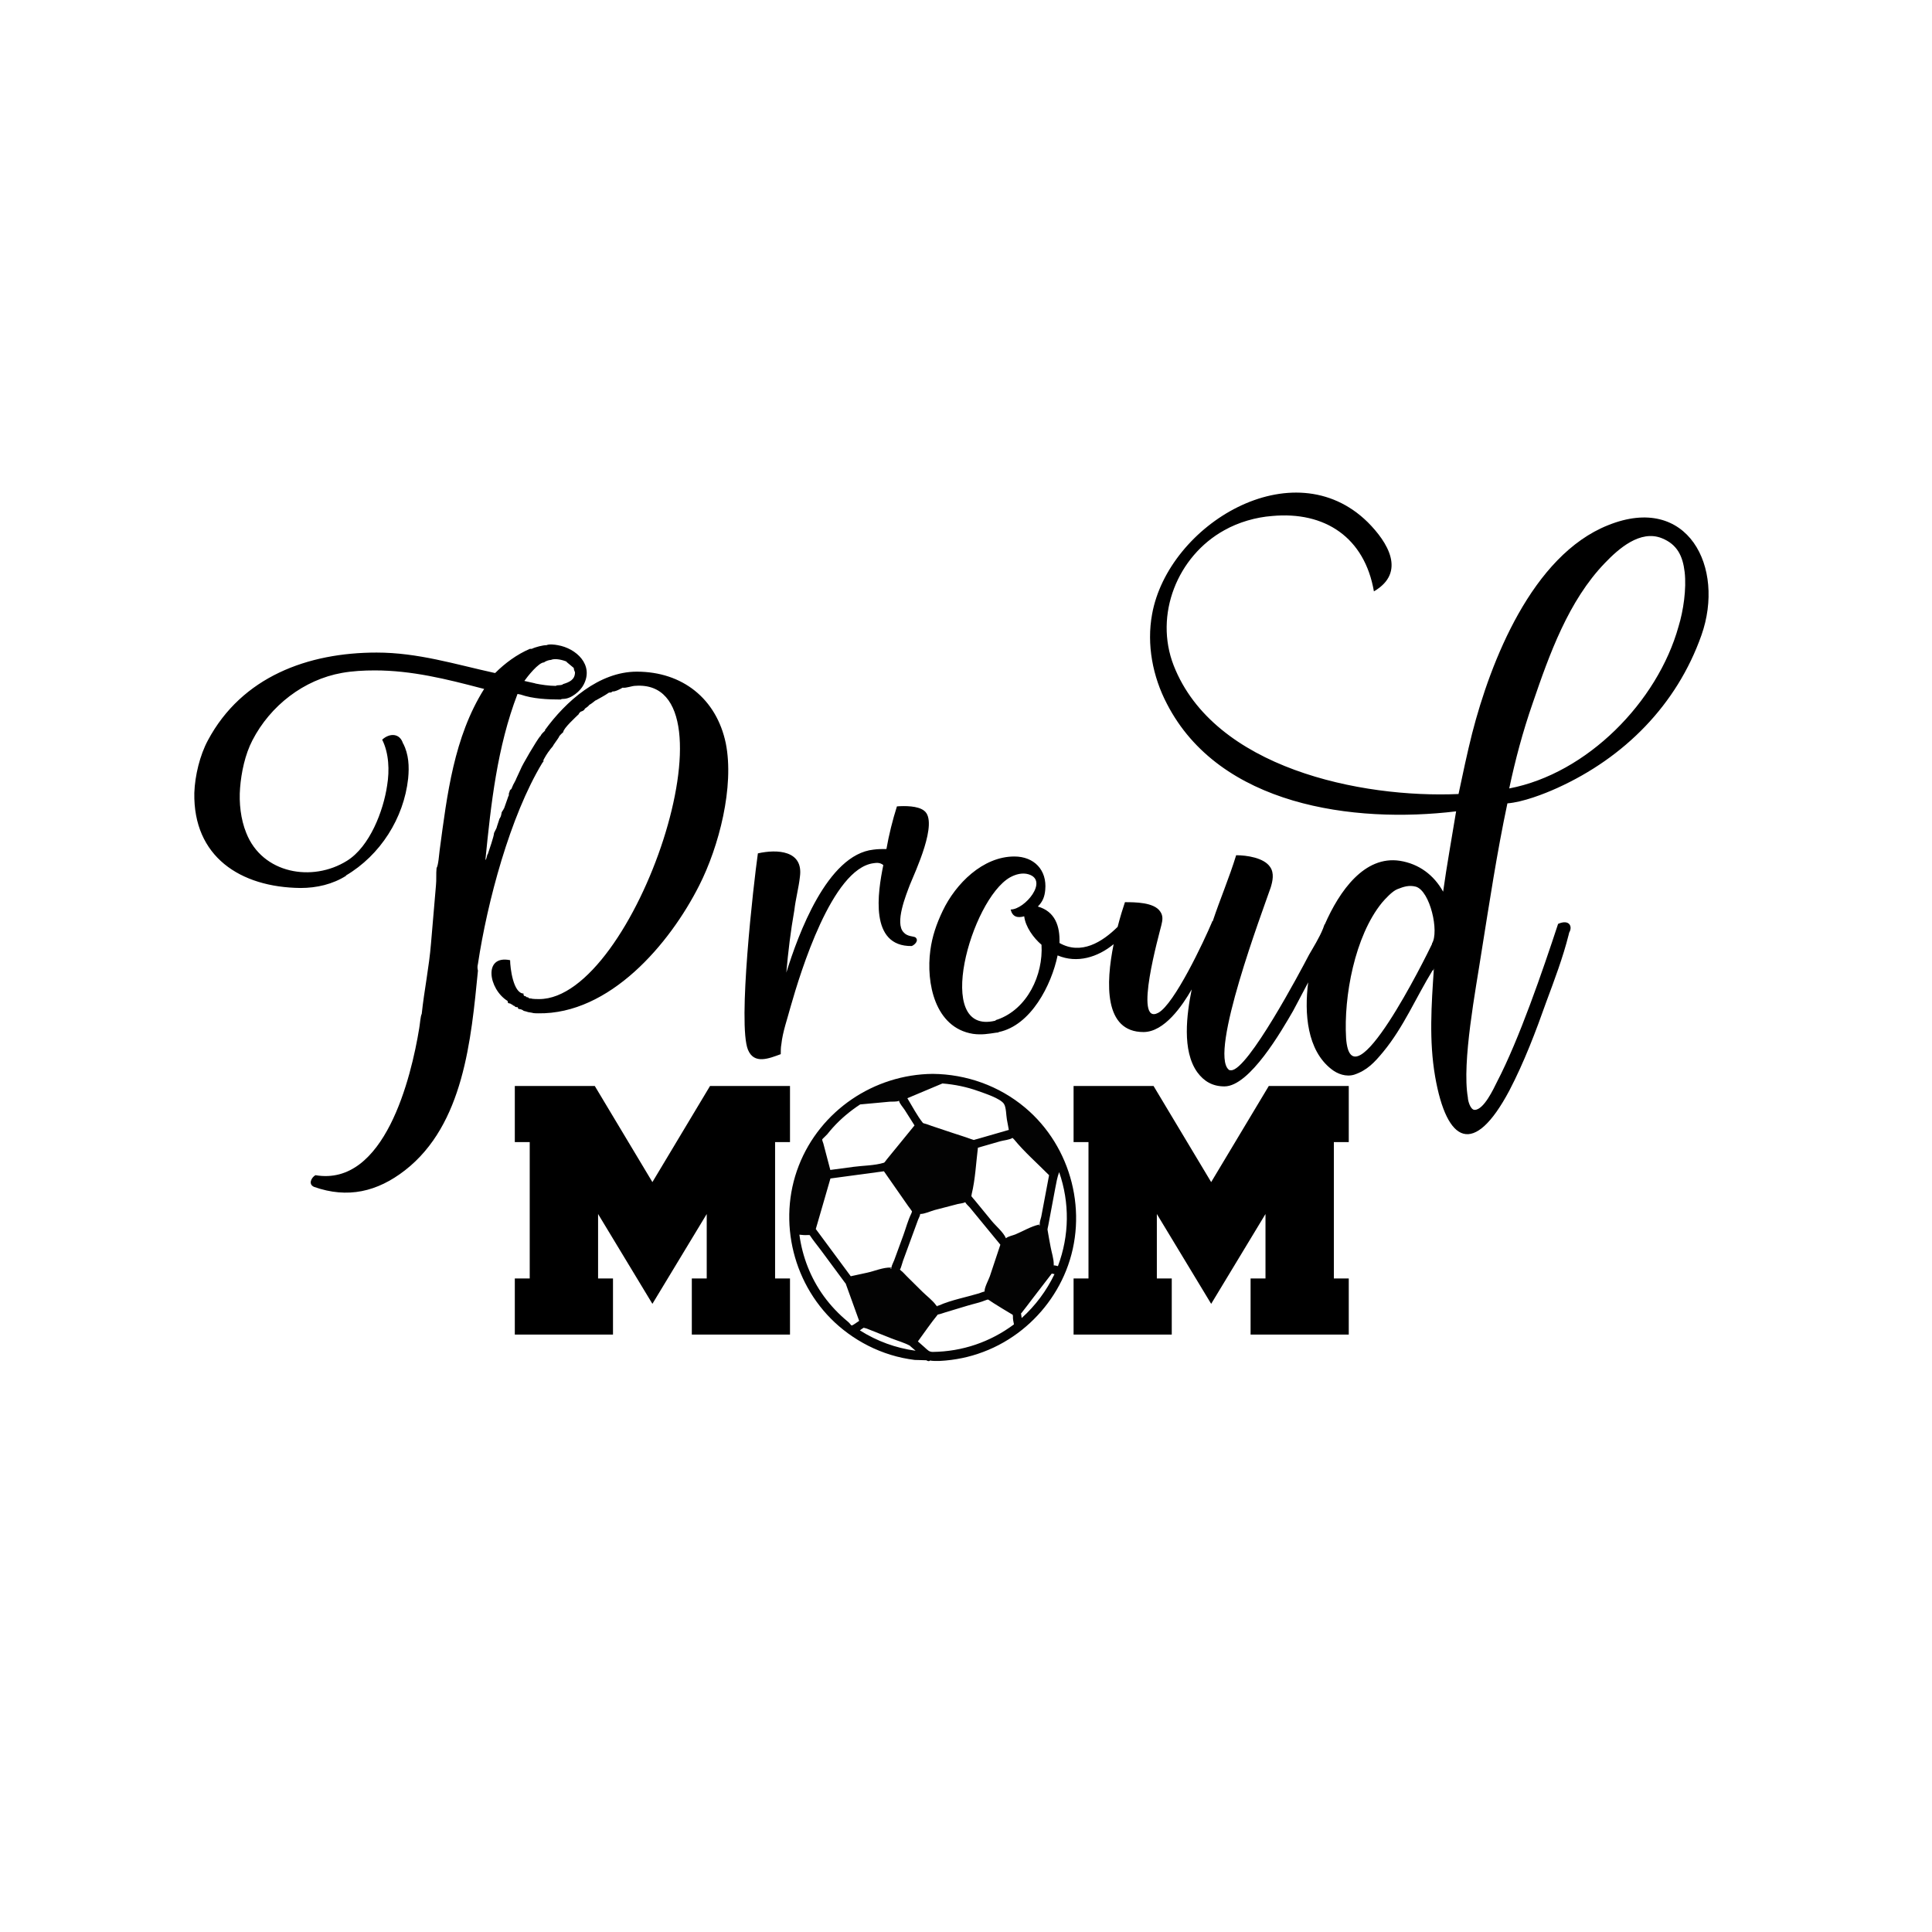<?xml version="1.0" encoding="utf-8"?>
<!-- Generator: Adobe Illustrator 21.0.0, SVG Export Plug-In . SVG Version: 6.00 Build 0)  -->
<svg version="1.1" id="Calque_1" xmlns="http://www.w3.org/2000/svg" xmlns:xlink="http://www.w3.org/1999/xlink" x="0px" y="0px"
	 viewBox="0 0 600 600" style="enable-background:new 0 0 600 600;" xml:space="preserve">
<style type="text/css">
	.st0{fill:#030303;}
</style>
<path d="M220.5,337.27h24.84v17.42h-4.63v42.35h4.63v17.42h-30.49v-17.42h4.63v-20.02l-16.87,27.9l-16.87-27.9v20.02h4.63v17.42
	h-30.49v-17.42h4.63v-42.35h-4.63v-17.42h24.84l17.89,29.84L220.5,337.27z M418.87,354.69v-17.42h-24.84l-17.89,29.84l-17.89-29.84
	h-24.84v17.42h4.63v42.35h-4.63v17.42h30.49v-17.42h-4.63v-20.02l16.87,27.9l16.87-27.9v20.02h-4.63v17.42h30.49v-17.42h-4.63
	v-42.35H418.87z"/>
<path class="st0" d="M318.3,343.94c-8.06-6.74-18.16-10.34-28.64-10.44c-18.25,0.17-34.91,11.4-41.58,28.47
	c-6.79,17.38-1.66,37.74,12.47,49.89c3.71,3.19,7.92,5.77,12.46,7.61c2.36,0.96,4.8,1.71,7.29,2.24c1.24,0.26,2.49,0.47,3.75,0.63
	c0.31,0.04,3.61,0.07,3.66,0.11c0.35,0.3,0.93,0.38,1.27,0c-0.24,0.27,2.57,0.22,2.76,0.21c1.24-0.06,2.47-0.17,3.7-0.33
	c2.22-0.29,4.42-0.74,6.57-1.36c4.5-1.3,8.81-3.32,12.67-5.97c7.34-5.01,13.09-12.14,16.4-20.39
	C338.16,376.94,332.88,356.14,318.3,343.94z M289.65,419.85c-1.17-0.02-1.54-0.57-2.68-1.58c-0.64-0.56-1.27-1.12-1.91-1.68
	c2.04-2.79,4-5.68,6.18-8.35c0.05-0.01,0.11-0.01,0.18-0.03c0.71-0.13,1.45-0.44,2.14-0.64c2.29-0.69,4.58-1.38,6.87-2.07
	c1.91-0.58,3.99-0.99,5.83-1.76c0.26-0.11,0.48-0.14,0.59-0.15c0.56,0.29,1.12,0.75,1.62,1.05c1.94,1.19,3.86,2.43,5.83,3.56
	c0.05,0.03,0.12,0.06,0.19,0.1c0.04,0.15,0.11,0.39,0.09,0.56c-0.06,0.74,0.16,1.63,0.31,2.44
	C307.51,416.79,298.87,419.74,289.65,419.85z M267.13,342.99c1.74-0.16,3.49-0.32,5.23-0.48c1.32-0.12,2.64-0.24,3.96-0.37
	c0.68-0.06,2.23,0.07,2.81-0.26c0.02-0.01,0.04-0.02,0.06-0.02c0.01,0.03,0.03,0.05,0.03,0.08c0.19,0.85,1.28,2.03,1.76,2.78
	c1.01,1.6,2.02,3.2,3.03,4.79c-1.65,2.02-3.3,4.05-4.95,6.07c-1.21,1.48-2.41,2.95-3.62,4.43c-0.28,0.34-0.54,0.78-0.87,1.07
	c-0.02,0.01-0.05,0.01-0.08,0.02c-2.91,0.9-6.47,0.87-9.49,1.28c-2.38,0.32-4.76,0.64-7.14,0.96c-0.72-2.75-1.45-5.5-2.17-8.25
	c-0.07-0.28-0.41-0.97-0.33-1.26c0.03-0.12,1.33-1.29,1.55-1.57c0.57-0.72,1.16-1.43,1.78-2.11
	C261.18,347.4,264.02,345.03,267.13,342.99z M292.68,336.48c3.82,0.31,7.55,1.07,11.15,2.37c1.99,0.72,6.84,2.26,7.96,3.97
	c0.7,1.06,0.68,3.63,0.91,4.86c0.2,1.07,0.4,2.15,0.6,3.22c-3.23,0.93-6.45,1.86-9.68,2.79c-0.18,0.05-0.92,0.23-1.19,0.34
	c-0.22-0.09-0.79-0.25-0.9-0.29c-1.86-0.69-3.78-1.26-5.66-1.89c-2.19-0.73-4.37-1.46-6.56-2.19c-0.71-0.24-1.43-0.56-2.15-0.72
	c-0.26-0.06-0.43-0.14-0.54-0.2c-1.84-2.32-3.28-5.12-4.83-7.68C285.42,339.55,289.05,338.01,292.68,336.48z M328.55,393.21
	c-0.44-0.12-0.88-0.23-1.3-0.25c0-0.08,0-0.17,0-0.29c0.02-1.73-0.66-3.71-0.97-5.41c-0.3-1.7-0.66-3.41-0.92-5.12
	c-0.03-0.17-0.04-0.27-0.05-0.33c0.04-0.39,0.15-0.79,0.23-1.17c0.71-3.81,1.42-7.61,2.14-11.42c0.38-2.01,0.65-3.59,1.25-5.21
	C332.23,373.54,332.11,383.71,328.55,393.21z M286.53,348.7C286.5,348.69,286.51,348.69,286.53,348.7L286.53,348.7z M322.95,380.26
	C323.03,380.68,322.3,380.67,322.95,380.26L322.95,380.26z M276.83,393.68c0,0.04-0.01,0.08-0.01,0.12
	C276.8,394.34,276.32,393.97,276.83,393.68z M277.06,393.58c0.07-0.02,0.14-0.04,0.23-0.06
	C277.22,393.53,277.14,393.56,277.06,393.58z M279.42,394.24C279.14,393.94,279.38,393.99,279.42,394.24L279.42,394.24z
	 M290.93,405.64C291.29,405.67,291.3,406.04,290.93,405.64L290.93,405.64z M305.77,401.09c-0.58,0.1-1.24,0.42-1.76,0.58
	c-4.03,1.21-8.52,2.04-12.38,3.73c-0.23,0.1-0.49,0.14-0.73,0.2c-0.06-0.06-0.12-0.14-0.19-0.24c-1.1-1.55-2.92-2.88-4.27-4.22
	c-1.6-1.58-3.2-3.17-4.8-4.75c-0.57-0.56-1.12-1.24-1.75-1.73c-0.17-0.14-0.3-0.25-0.39-0.34c0.42-0.85,0.64-1.95,0.95-2.79
	c0.83-2.26,1.66-4.53,2.49-6.79c0.73-1.98,1.45-3.96,2.18-5.94c0.18-0.49,0.64-1.25,0.66-1.79c1.33,0.04,3.3-0.91,4.52-1.23
	c2.38-0.62,4.76-1.24,7.15-1.86c0.59-0.15,1.73-0.23,2.32-0.56c0.19,0.47,1.13,1.3,1.38,1.6c0.75,0.92,1.5,1.83,2.26,2.75
	c2.42,2.95,4.84,5.9,7.26,8.84c-1.09,3.27-2.18,6.54-3.27,9.82C307.05,397.4,305.65,399.94,305.77,401.09z M290.68,405.66
	c-0.07,0.02-0.13,0.04-0.2,0.08C290.56,405.7,290.62,405.68,290.68,405.66z M257.9,365.99c5.54-0.75,11.08-1.49,16.61-2.24
	c2.52,3.61,5.04,7.23,7.56,10.84c0.36,0.51,0.83,1.05,1.16,1.61c-0.02,0.13-0.07,0.37-0.23,0.7c-1.03,2.1-1.66,4.52-2.46,6.72
	c-0.95,2.59-1.89,5.18-2.84,7.76c-0.23,0.63-0.76,1.54-0.86,2.25c-0.08,0.02-0.17,0.03-0.24,0.03c-2.2-0.12-5.14,1.12-7.28,1.58
	c-1.7,0.37-3.41,0.74-5.11,1.11c-3.62-4.89-7.23-9.79-10.86-14.67c0.13-0.47,0.27-0.93,0.41-1.4c0.58-1.99,1.15-3.97,1.73-5.96
	C256.29,371.55,257.09,368.77,257.9,365.99z M268.33,412.29c-0.18,0.13,0.37,0.12,0.95,0.35c2.52,1,5.04,2.01,7.56,3.01
	c1.89,0.75,4.05,1.33,5.83,2.32c-0.4-0.22,0.85,0.78,1.33,1.21c0.11,0.1,0.22,0.2,0.34,0.3c-6.18-0.84-12-2.97-17.3-6.32
	C267.46,412.83,267.9,412.51,268.33,412.29z M327.26,393.01C327.39,393.18,327.29,393.51,327.26,393.01L327.26,393.01z
	 M323.37,377.86c-0.09,0.49-0.61,1.86-0.44,2.34c0,0.01,0,0.02,0.01,0.03c-0.07,0.03-0.15,0.05-0.22,0.07
	c-2.46,0.51-5.08,2.1-7.4,3.06c-0.7,0.29-2.39,0.64-2.91,1.2c0,0-0.01-0.01-0.01-0.01c-0.76-1.85-3.14-3.82-4.4-5.36
	c-1.75-2.13-3.5-4.26-5.24-6.39c-0.35-0.43-0.76-0.85-1.09-1.31c0.02-0.23,0.05-0.46,0.1-0.67c1.12-4.62,1.34-9.64,1.93-14.39
	c2.34-0.67,4.68-1.35,7.02-2.02c0.8-0.23,2.99-0.46,3.71-1.03c0.16,0.14,0.33,0.28,0.45,0.42c3.26,3.98,7.29,7.5,10.92,11.17
	C324.98,369.26,324.18,373.56,323.37,377.86z M251.36,383.42C251.15,383.27,251.16,383.14,251.36,383.42L251.36,383.42z
	 M250.73,383.56c0.2-0.02,0.48,0,0.74,0.02c1.04,1.61,2.31,3.11,3.45,4.65c2.51,3.4,5.03,6.79,7.54,10.19
	c0.05,0.07,0.11,0.13,0.17,0.18c1.4,3.87,2.79,7.74,4.19,11.61c-0.47,0.32-0.94,0.64-1.41,0.95c-1.38,0.93-0.8,0.35-2.13-0.74
	c-2.8-2.3-5.32-4.96-7.45-7.89c-4.09-5.65-6.64-12.2-7.57-19.09C249.09,383.53,249.93,383.62,250.73,383.56z M317.12,408.11
	c-0.01-0.08-0.03-0.14-0.04-0.19c0.05-0.04,0.11-0.1,0.19-0.2c1.13-1.4,2.2-2.87,3.3-4.3c2.02-2.63,4.04-5.27,6.07-7.9
	c0.28,0.06,0.56,0.12,0.84,0.18c-2.5,5.2-5.91,9.76-10.19,13.63C317.23,408.92,317.18,408.51,317.12,408.11z"/>
<path d="M197.76,208.59c-11.71,0-22.07,9.21-28.59,18.23h0.19c-0.58,0.58-1.34,1.15-1.54,1.92v-0.19
	c-1.15,1.34-5.76,9.21-6.14,10.36l-1.34,2.88c0,0.19-0.96,1.92-0.96,1.92l-0.58,1.34c-0.38,0.19-0.58,0.58-0.58,0.96
	c-0.38,0.38,0,0.96-0.38,1.34l-0.19,0.58c-0.38,1.15-0.77,2.11-1.15,3.26V251c-0.19,0.77-0.77,0.96-0.77,1.73l-0.19,0.77l-0.38,0.77
	v-0.19c0,0.19-0.96,2.88-0.96,3.07l-0.77,1.54c0,0.96-1.54,5.37-1.92,6.52c-0.38,0.38-0.19,1.15-0.77,1.92
	c1.73-17.46,3.65-35.12,9.98-51.62l0.96,0.19c3.84,1.34,8.44,1.54,12.47,1.54c0.19-0.19,0.58-0.19,0.77-0.19
	c2.49,0,5.37-2.49,6.33-4.41c3.26-6.14-2.3-11.32-8.06-12.28c-0.96-0.19-2.69-0.38-3.45,0c-1.15,0-3.45,0.58-4.61,1.15h-0.58
	c-4.03,1.73-7.68,4.41-10.75,7.48h-0.19c-12.28-2.69-23.79-6.33-36.65-6.33c-21.3,0-41.83,7.48-52.39,27.25
	c-2.49,4.61-4.03,10.94-4.22,16.31c-0.38,19.77,14.2,29.36,33.01,29.55c4.99,0,9.98-1.15,14.2-3.84h-0.19
	c10.75-6.33,18.04-17.85,19.38-30.13c0.38-3.84,0.19-7.48-1.54-10.94v0.19c-0.96-3.45-4.22-3.45-6.52-1.34
	c2.11,4.22,2.3,9.59,1.54,14.2c-1.15,7.87-5.37,19-12.47,23.41c-10.75,6.72-26.29,4.03-31.28-8.64c-1.73-4.22-2.3-9.4-1.92-14.01
	c0.38-4.8,1.54-10.36,3.84-14.78c5.56-10.75,15.93-18.81,27.82-20.92c3.26-0.58,6.72-0.77,10.17-0.77c11.51,0,22.26,2.69,33.2,5.56
	l0.77,0.19c-9.4,14.97-11.51,32.81-13.82,50.08c-0.19,1.34-0.38,4.61-0.96,5.56c-0.19,1.73,0,3.65-0.19,5.37l-1.54,18.04
	c-0.58,7.29-2.11,14.58-2.88,21.88c-0.38,0.58-0.58,3.45-0.77,4.41c-2.49,15.35-10.75,49.32-32.24,45.67
	c-1.34,0.77-2.3,2.88-0.38,3.65c10.36,3.65,19.57,1.54,28.21-5.18c18.23-14.2,20.53-40.68,22.64-61.98c-0.19-0.77-0.19-1.34,0-2.11
	c2.88-19.19,9.98-45.86,19.96-62.37c0.19-0.19,0.38-0.58,0.58-0.77l-0.38,0.19c0.58-1.15,1.34-2.49,2.3-3.65l-0.19,0.19l0.96-1.15
	c0-0.19,1.73-2.49,1.92-2.88c0-0.38,1.15-1.34,1.34-1.54c0-1.15,4.03-4.8,4.8-5.56c0-0.19,0.38-0.58,0.58-0.77
	c0.58-0.19,1.15-0.38,1.34-0.96c0.52-0.35,1.04-0.7,1.41-1.19c0.73-0.38,1.3-0.94,2.04-1.49l-0.19,0.19
	c1.34-0.77,2.88-1.54,4.22-2.49c0.38,0,0.77,0,1.15-0.38c0.58,0.19,2.49-0.77,3.07-1.15c1.15,0.19,2.88-0.58,4.03-0.58
	c33.2-2.3-0.19,97.29-29.94,97.29c-0.38,0-2.11,0-2.49-0.19c-0.38,0-0.77,0-0.96-0.38h-0.38c-0.19-0.19-0.38-0.38-0.77-0.38
	c-0.19-0.19-0.38-0.58-0.19-0.77c-3.26,0-4.22-8.06-4.22-10.36c-8.44-1.73-6.72,9.02-0.77,12.67c0,0.58,0.19,0.77,0.77,0.77
	c0.19,0.19,0.77,0.38,0.96,0.58h-0.19l0.58,0.19c0.19,0.38,0.58,0.38,0.96,0.38l0.19,0.19h-0.19l0.38,0.38
	c0.38,0,1.15,0.19,1.54,0.58l0.77,0.19l0.58,0.19l1.15,0.19c0.58,0.19,1.34,0.19,1.92,0.19c22.26,0.38,40.87-21.49,50.08-39.72
	c6.14-12.09,10.94-30.7,8.25-44.14C222.52,217.03,211.96,208.59,197.76,208.59z M168.98,205.71c0.38-0.38,1.54-0.77,2.11-0.77
	c1.34-0.58,3.65,0,4.99,0.58h-0.19l2.3,1.92c0,0.38,0.19,0.96,0.38,1.34c0,2.3-1.73,3.07-3.65,3.65c-0.58,0.58-1.92,0.19-2.3,0.58
	c-2.11,0-4.61-0.38-6.52-0.77h0.19l-3.45-0.77C163.8,210.12,167.25,205.71,168.98,205.71z M282.57,274.79
	c-1.15,3.07-4.8,11.9-1.92,14.78c1.15,1.34,3.07,1.15,3.65,1.54c1.15,0.96-0.19,2.3-1.15,2.69c-13.24,0.19-10.55-16.69-8.83-25.14
	c-0.96-0.77-1.92-0.77-3.07-0.58c-12.86,1.73-22.64,33.77-25.71,44.52c-0.96,3.65-2.49,7.87-2.88,11.71
	c-0.19,0.96-0.19,2.11-0.19,3.07c-3.65,1.34-8.25,3.26-10.17-1.34c-3.26-7.87,1.73-51.62,3.07-61.02c5.95-1.34,14.2-0.96,13.05,7.29
	c-0.38,3.45-1.34,6.91-1.73,10.36c-1.15,6.52-1.92,12.86-2.49,19.38c3.65-11.71,12.67-36.65,27.06-38.19
	c1.34-0.19,2.69-0.19,4.03-0.19c0.77-4.41,1.92-9.02,3.26-13.24c2.49-0.19,6.52-0.19,8.44,1.34
	C291.59,255.22,284.11,270.95,282.57,274.79z M499.4,163.11c-23.6,9.4-36.46,42.22-42.22,64.67c-1.54,6.14-2.88,12.47-4.22,18.81
	c-30.32,1.34-75.99-8.06-88.46-39.91c-6.14-15.74,1.15-33.97,15.74-42.02c4.41-2.49,9.79-4.03,14.78-4.41
	c16.5-1.54,28.79,6.72,31.66,23.41c10.17-5.95,4.22-15.35-1.92-21.49c-23.22-22.84-61.98,0.77-66.97,28.59
	c-1.73,9.4,0.19,19.38,4.61,27.82c16.31,31.66,57.95,37.23,89.81,33.39c-1.34,8.25-2.88,16.69-4.03,24.95
	c-2.88-5.18-7.48-8.64-13.43-9.59c-10.98-1.69-18.75,9.31-23.33,19.77c-0.03,0-0.05,0-0.08,0c-0.12,0.37-0.25,0.76-0.41,1.14
	c-0.02,0.05-0.04,0.1-0.06,0.16c-1.11,2.76-3,5.79-4.33,8.1c-2.69,5.18-19,35.88-24.18,35.88c-0.38,0-0.58,0-0.77-0.19
	c-6.14-5.18,10.55-49.32,13.05-56.61c0.58-1.92,1.15-4.41-0.19-6.33c-1.92-2.88-7.29-3.65-10.55-3.65
	c-2.11,6.91-4.99,13.62-7.29,20.53h-0.19v0.19c-2.5,5.95-11.71,25.52-16.7,28.21c-7.87,4.22,0.38-24.75,0.96-27.25
	c0.38-1.54,0.58-2.88-0.38-4.22c-1.92-2.88-7.87-2.88-10.94-2.88c-0.61,1.8-1.46,4.5-2.27,7.66c-4.75,4.7-11.32,8.84-18.06,5.01
	c0.19-5.18-1.34-9.79-6.72-11.32c1.54-1.54,2.11-3.07,2.3-5.18c0.58-6.14-3.45-10.36-9.59-10.36c-9.79,0-18.23,8.44-22.26,16.89
	c-1.92,4.03-3.26,7.87-3.84,12.28c-1.34,9.98,1.34,23.99,13.24,25.91c2.69,0.38,4.8,0,7.29-0.38c0.19,0,0.58,0,0.77-0.19
	c9.98-2.11,16.31-14.58,18.23-23.79c6.07,2.57,12.48,0.56,17.4-3.49c-2.48,12.23-2.98,27.29,9.27,27.29
	c6.52,0,12.09-8.25,14.97-13.24c-1.54,7.68-3.07,19,1.73,25.71c2.11,2.88,4.8,4.41,8.44,4.41c7.87,0,17.85-17.46,21.3-23.41
	c0.59-1.12,2.54-4.74,4.71-8.9c-1.25,9.65-0.34,21.07,7.19,26.94c1.92,1.54,4.61,2.49,7.1,1.73c4.03-1.34,6.33-3.84,9.02-7.1
	c6.33-7.68,10.17-16.89,15.35-25.33h0.19l0.19-0.58c-0.77,11.32-1.54,22.45,0.38,33.58c3.65,20.92,12.09,24.95,23.03,4.41
	c4.61-8.83,8.25-18.42,11.51-27.63c2.5-6.72,5.18-13.82,6.91-20.72l0.19-0.77c1.15-1.92,0-4.22-3.45-2.69
	c-4.8,14.58-12.09,35.88-19,49.12c-0.96,1.92-4.03,8.64-6.91,8.64c-1.34,0-2.11-2.88-2.11-3.84c-1.92-10.94,2.5-33.77,4.22-45.1
	c2.49-15.54,4.8-30.9,8.06-46.25c4.8-0.38,11.32-2.88,15.54-4.8c20.72-9.4,37.04-25.71,44.71-47.4
	C535.86,176.16,524.15,153.13,499.4,163.11z M309.82,316.62c-0.19,0-0.58,0.19-0.77,0.38c-19.38,4.61-7.48-37.61,4.61-44.52
	c1.73-0.96,3.84-1.54,5.76-0.96c6.33,1.92-1.15,10.94-5.56,10.94c0.58,2.3,2.11,2.69,4.22,2.11c0.38,3.26,2.88,6.72,5.37,8.83
	C324.02,302.81,319.03,313.36,309.82,316.62z M444.71,293.02v0.19c-1.73,3.65-25.14,51.04-26.67,29.17
	c-0.77-12.86,2.69-31.66,11.13-42.02c0.96-1.15,3.26-3.65,4.8-4.22c1.92-0.77,3.65-1.34,5.76-0.77
	C444.13,276.71,447.01,289.38,444.71,293.02z M521.28,194.58c-6.53,23.41-28.4,45.67-52.58,50.28c1.92-9.02,4.22-17.65,7.29-26.48
	c5.18-15.16,11.13-31.85,22.45-43.56c4.22-4.41,10.94-10.36,17.65-7.68c4.8,1.92,6.52,5.56,7.1,10.55
	C523.77,182.87,522.81,189.59,521.28,194.58z"/>
</svg>
